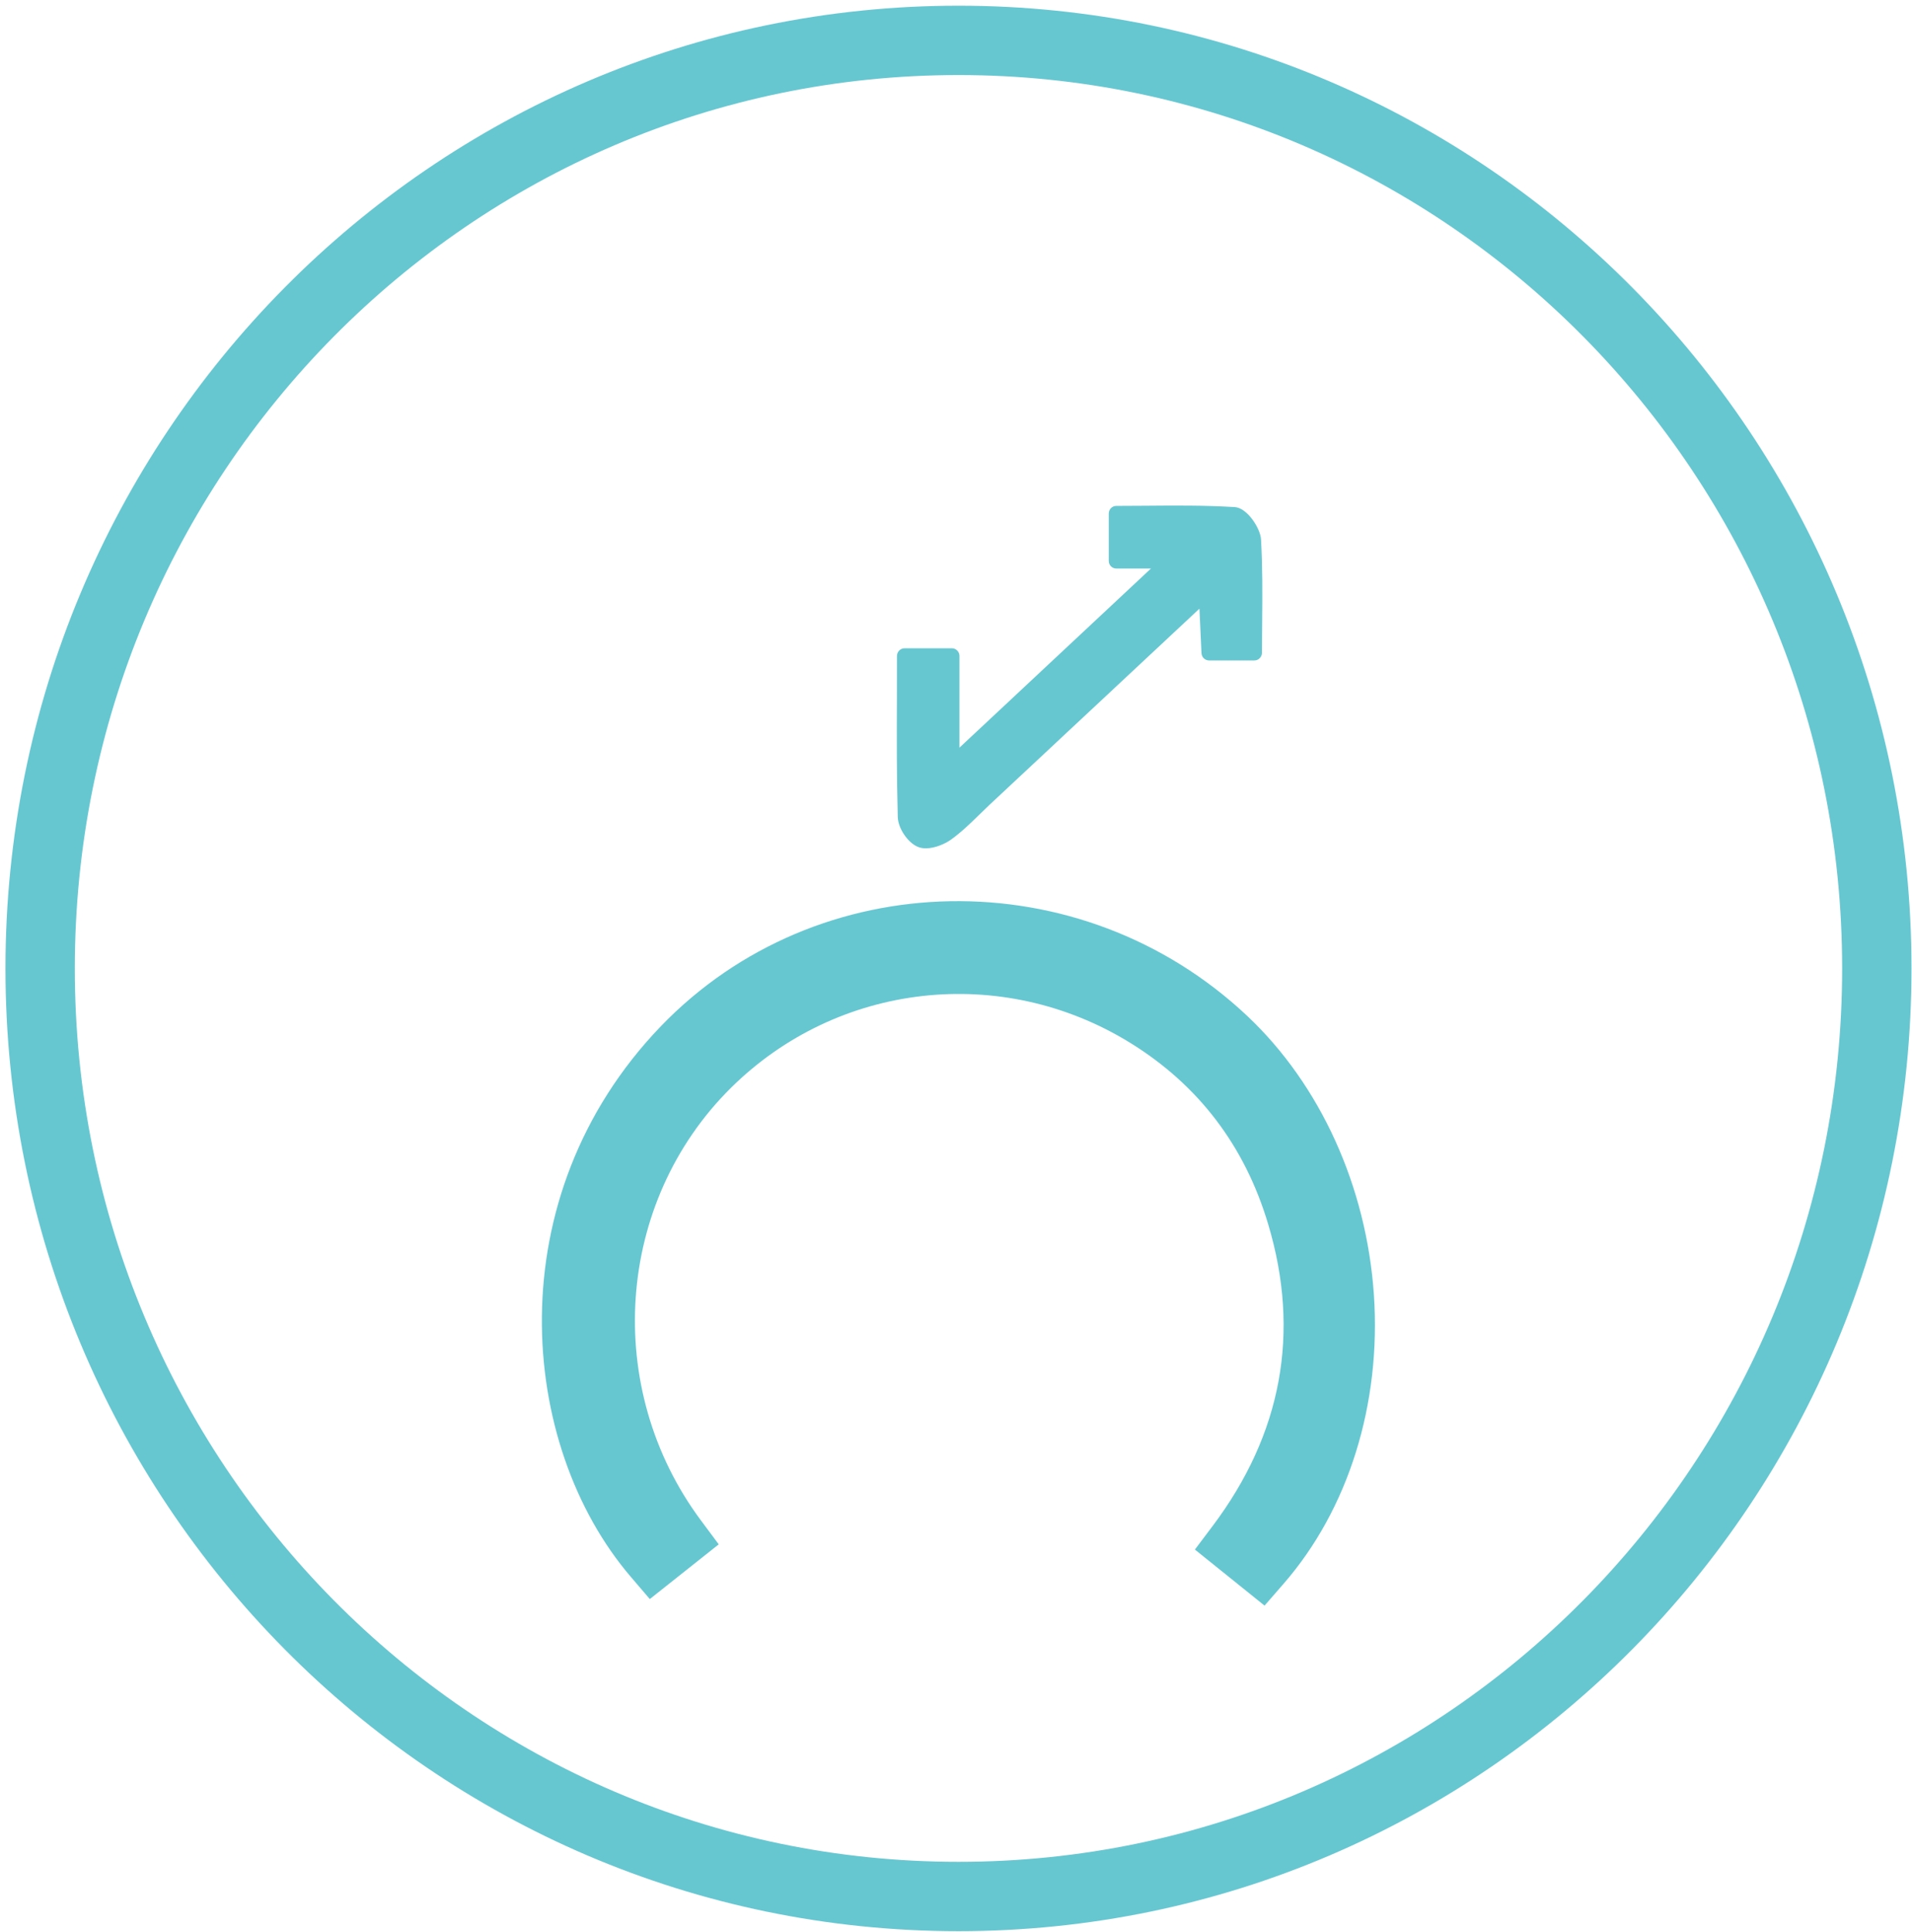 <?xml version="1.0" encoding="UTF-8"?>
<svg width="193px" height="195px" viewBox="0 0 193 195" version="1.1" xmlns="http://www.w3.org/2000/svg" xmlns:xlink="http://www.w3.org/1999/xlink">
    <!-- Generator: Sketch 50.2 (55047) - http://www.bohemiancoding.com/sketch -->
    <title>protective-barrier</title>
    <desc>Created with Sketch.</desc>
    <defs></defs>
    <g id="Welcome" stroke="none" stroke-width="1" fill="none" fill-rule="evenodd">
        <g id="Vista" transform="translate(-513, -4106)">
            <g id="Group" transform="translate(517, 3664)">
                <g id="protective-barrier" transform="translate(0, 446)">
                    <path d="M92.753,187.424 C41.55,187.424 0.052,145.484 0.052,93.749 C0.052,42.009 41.55,0.075 92.753,0.075 C143.95,0.075 185.449,42.009 185.449,93.749 C185.449,145.484 143.95,187.424 92.753,187.424 Z" id="Stroke-1" stroke="#66C7D1" stroke-width="7"></path>
                    <path d="M89.459,81.626 C89.172,81.626 88.901,81.583 88.646,81.476 C87.632,81.057 86.649,79.597 86.622,78.47 C86.511,74.418 86.522,70.467 86.538,66.281 C86.538,64.928 86.543,63.576 86.543,62.207 C86.543,61.783 86.888,61.434 87.308,61.434 L92.083,61.434 C92.502,61.434 92.848,61.783 92.848,62.207 L92.848,71.466 L112.181,53.383 L108.676,53.383 C108.256,53.383 107.922,53.045 107.922,52.621 L107.922,47.834 C107.922,47.41 108.256,47.066 108.676,47.066 C109.664,47.066 110.652,47.056 111.656,47.05 C114.587,47.023 117.631,47.002 120.648,47.184 C121.885,47.265 123.219,49.304 123.288,50.437 C123.447,53.19 123.431,55.885 123.405,58.735 C123.394,59.781 123.383,60.828 123.383,61.891 C123.383,62.315 123.038,62.663 122.618,62.663 L118.045,62.663 C117.636,62.663 117.302,62.341 117.28,61.928 L117.073,57.436 L95.864,77.252 C95.525,77.574 95.185,77.906 94.85,78.234 C93.963,79.093 93.055,79.983 92.019,80.73 C91.461,81.137 90.415,81.626 89.459,81.626 Z" id="Fill-3" fill="#66C7D1"></path>
                    <path d="M123.646,158.062 L116.614,152.405 L118.414,150.016 C125.394,140.731 127.279,130.496 124.018,119.589 C121.665,111.667 116.97,105.506 110.075,101.255 C97.126,93.268 80.559,95.131 69.782,105.801 C58.124,117.346 56.817,136.126 66.76,149.474 L68.55,151.879 L61.592,157.401 L59.701,155.19 C48.255,141.858 46.146,116.814 62.692,99.602 C78.509,83.162 105.072,82.69 121.909,98.555 C129.282,105.506 133.935,115.757 134.684,126.696 C135.432,137.731 132.107,148.358 125.553,155.872 L123.646,158.062 Z" id="Fill-5" fill="#66C7D1"></path>
                </g>
            </g>
        </g>
    </g>
</svg>